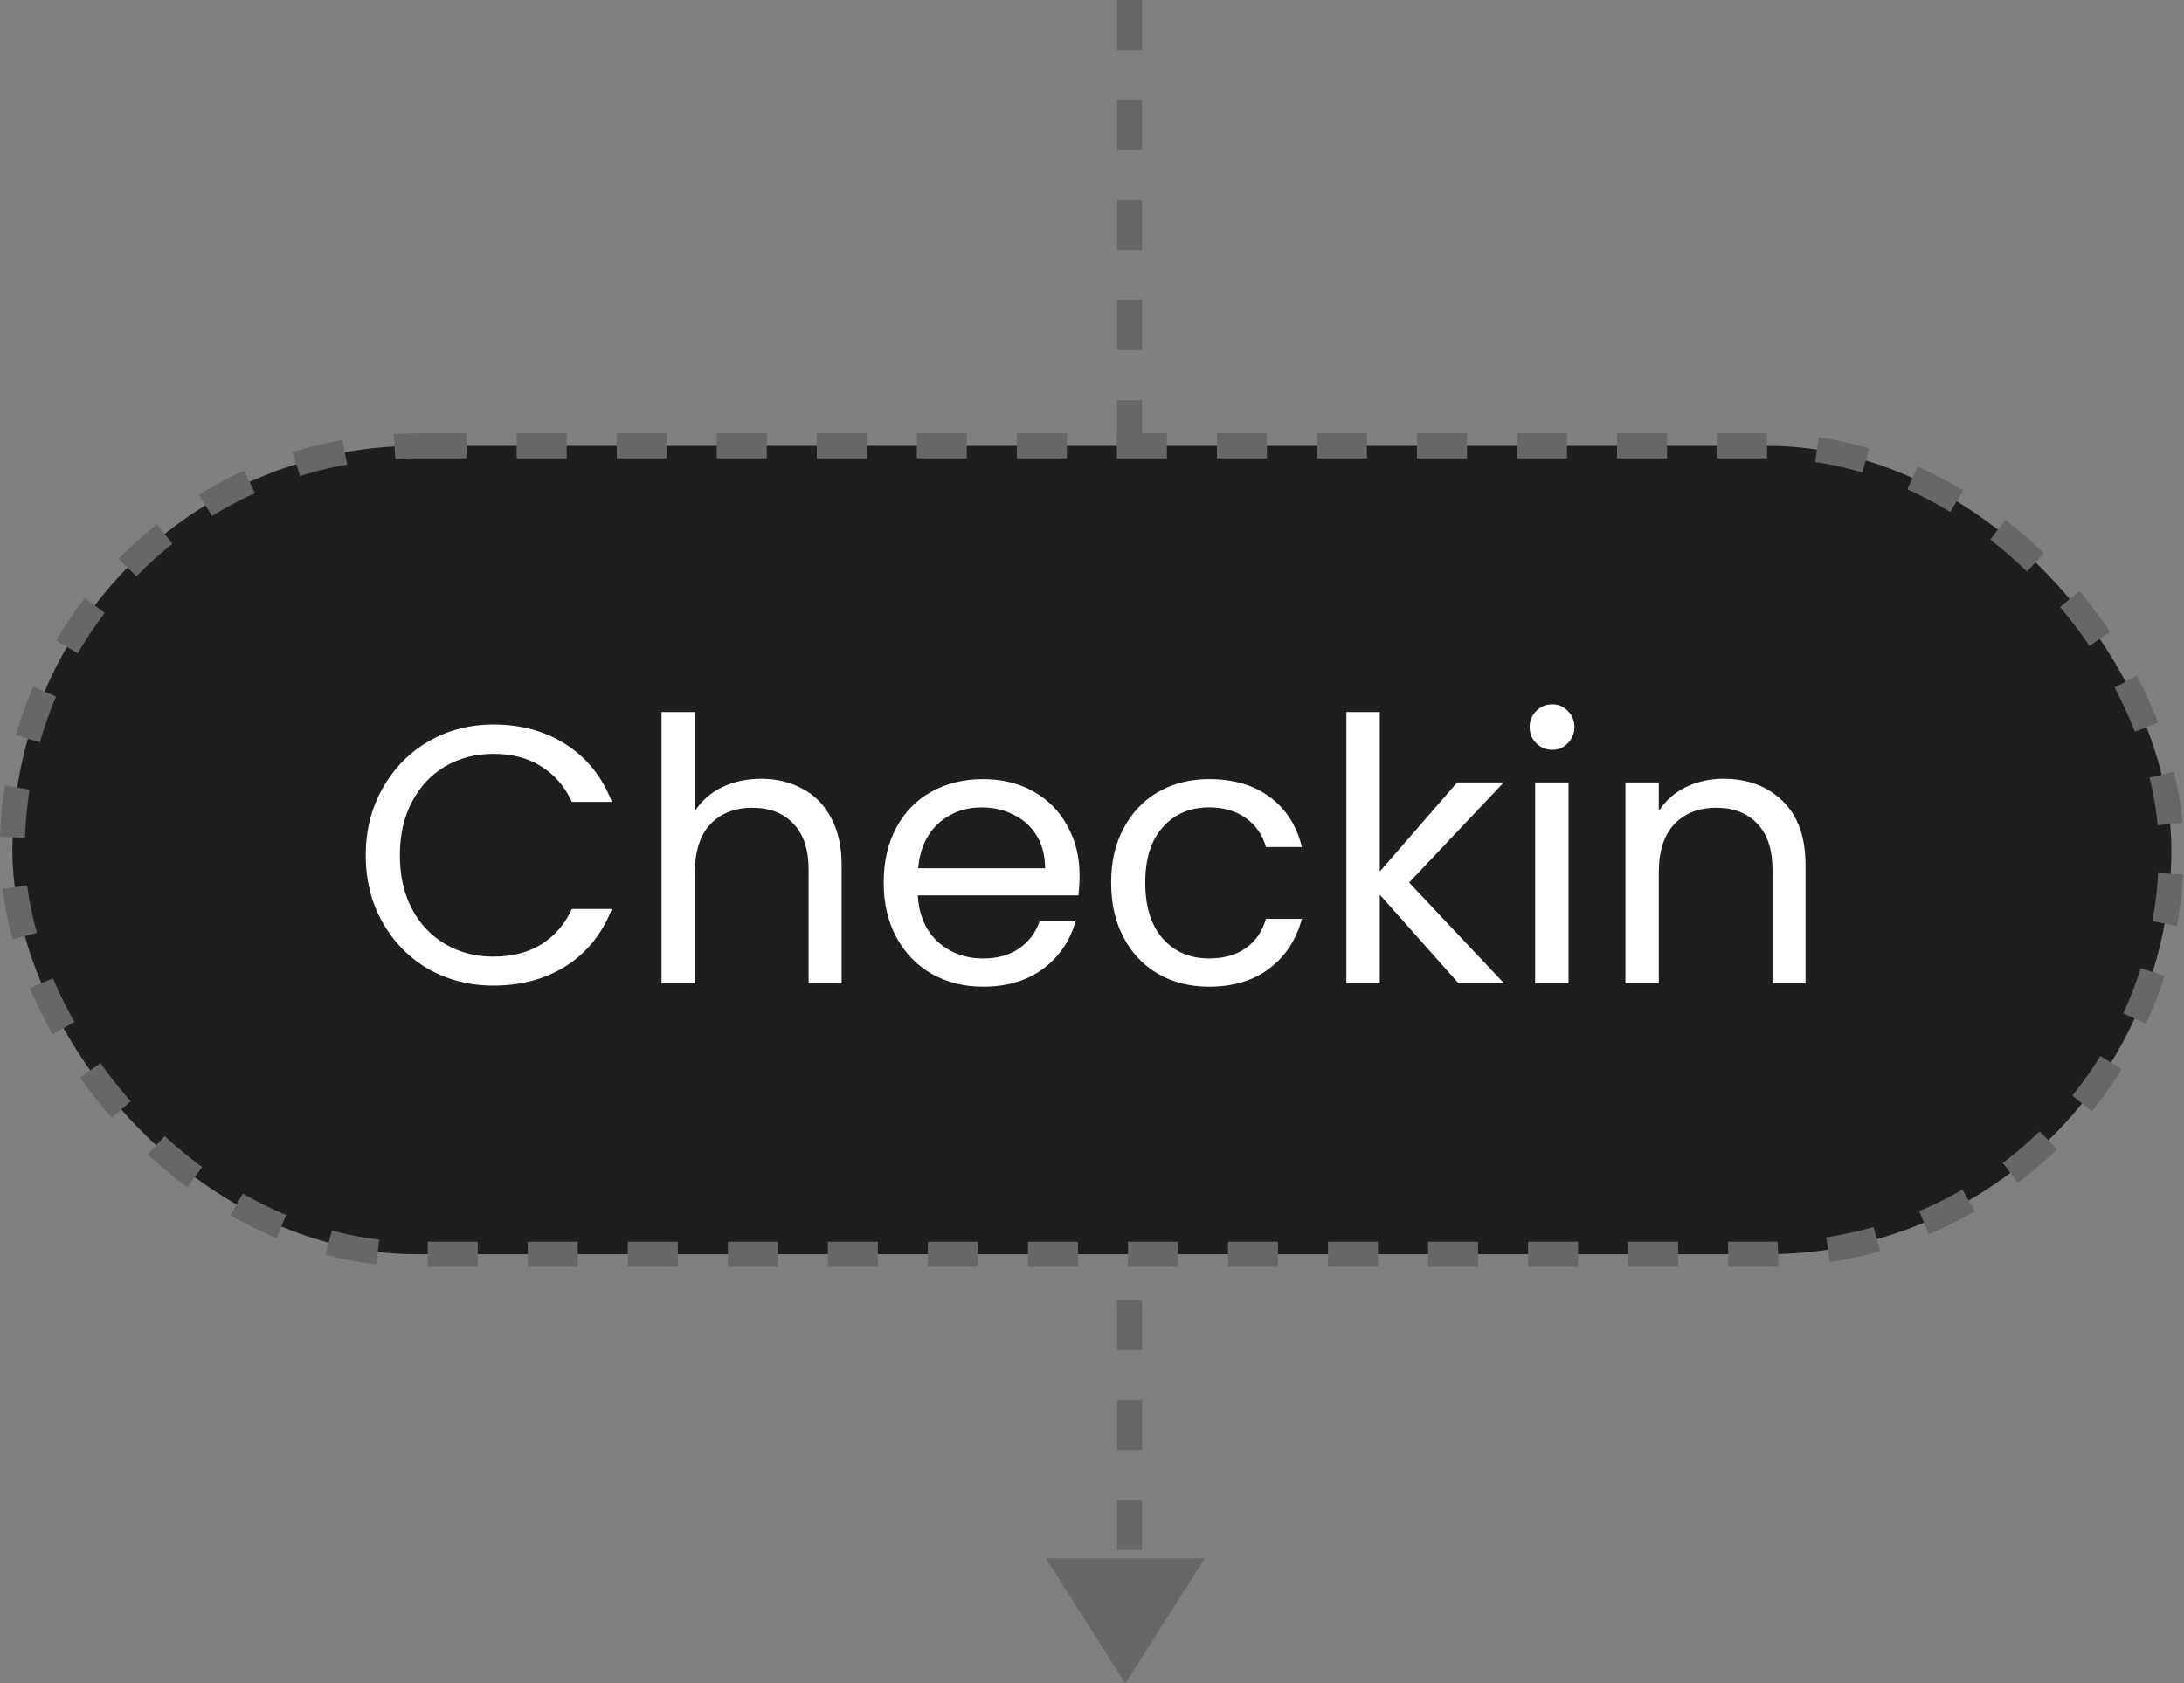 <?xml version="1.0" encoding="UTF-8"?> <svg xmlns="http://www.w3.org/2000/svg" width="131" height="101" viewBox="0 0 131 101" fill="none"><rect x="0" y="0" width="131" height="101" fill="#808080" stroke="none"/> <line x1="67.75" y1="-3.27835e-08" x2="67.75" y2="96" stroke="#676767" stroke-width="1.5" stroke-dasharray="3 3"></line> <path d="M67.5 101L62.737 93.5H72.263L67.5 101Z" fill="#676767"></path> <rect x="0.742" y="26.75" width="129.5" height="48.5" rx="24.25" fill="#1E1E1E"></rect> <rect x="0.742" y="26.75" width="129.5" height="48.5" rx="24.25" stroke="#676767" stroke-width="1.5" stroke-dasharray="3 3"></rect> <path d="M21.938 51.322C21.938 49.826 22.276 48.484 22.95 47.296C23.625 46.093 24.541 45.155 25.7 44.48C26.873 43.805 28.172 43.468 29.594 43.468C31.266 43.468 32.725 43.871 33.972 44.678C35.219 45.485 36.128 46.629 36.7 48.11H34.302C33.877 47.186 33.261 46.475 32.454 45.976C31.662 45.477 30.709 45.228 29.594 45.228C28.523 45.228 27.563 45.477 26.712 45.976C25.861 46.475 25.194 47.186 24.71 48.11C24.226 49.019 23.984 50.09 23.984 51.322C23.984 52.539 24.226 53.61 24.71 54.534C25.194 55.443 25.861 56.147 26.712 56.646C27.563 57.145 28.523 57.394 29.594 57.394C30.709 57.394 31.662 57.152 32.454 56.668C33.261 56.169 33.877 55.458 34.302 54.534H36.7C36.128 56.001 35.219 57.137 33.972 57.944C32.725 58.736 31.266 59.132 29.594 59.132C28.172 59.132 26.873 58.802 25.7 58.142C24.541 57.467 23.625 56.536 22.95 55.348C22.276 54.16 21.938 52.818 21.938 51.322ZM45.664 46.724C46.574 46.724 47.395 46.922 48.128 47.318C48.862 47.699 49.434 48.279 49.844 49.056C50.27 49.833 50.482 50.779 50.482 51.894V59H48.502V52.18C48.502 50.977 48.202 50.061 47.6 49.43C46.999 48.785 46.178 48.462 45.136 48.462C44.08 48.462 43.237 48.792 42.606 49.452C41.99 50.112 41.682 51.073 41.682 52.334V59H39.68V42.72H41.682V48.66C42.078 48.044 42.621 47.567 43.31 47.23C44.014 46.893 44.799 46.724 45.664 46.724ZM64.753 52.51C64.753 52.891 64.731 53.295 64.687 53.72H55.051C55.124 54.908 55.527 55.839 56.261 56.514C57.009 57.174 57.911 57.504 58.967 57.504C59.832 57.504 60.551 57.306 61.123 56.91C61.709 56.499 62.12 55.957 62.355 55.282H64.511C64.188 56.441 63.543 57.387 62.575 58.12C61.607 58.839 60.404 59.198 58.967 59.198C57.823 59.198 56.796 58.941 55.887 58.428C54.992 57.915 54.288 57.189 53.775 56.25C53.261 55.297 53.005 54.197 53.005 52.95C53.005 51.703 53.254 50.611 53.753 49.672C54.251 48.733 54.948 48.015 55.843 47.516C56.752 47.003 57.793 46.746 58.967 46.746C60.111 46.746 61.123 46.995 62.003 47.494C62.883 47.993 63.557 48.682 64.027 49.562C64.511 50.427 64.753 51.41 64.753 52.51ZM62.685 52.092C62.685 51.329 62.516 50.677 62.179 50.134C61.841 49.577 61.379 49.159 60.793 48.88C60.221 48.587 59.583 48.44 58.879 48.44C57.867 48.44 57.001 48.763 56.283 49.408C55.579 50.053 55.175 50.948 55.073 52.092H62.685ZM66.647 52.95C66.647 51.703 66.897 50.618 67.395 49.694C67.894 48.755 68.583 48.029 69.463 47.516C70.358 47.003 71.377 46.746 72.521 46.746C74.002 46.746 75.22 47.105 76.173 47.824C77.141 48.543 77.779 49.54 78.087 50.816H75.931C75.726 50.083 75.323 49.503 74.721 49.078C74.135 48.653 73.401 48.44 72.521 48.44C71.377 48.44 70.453 48.836 69.749 49.628C69.045 50.405 68.693 51.513 68.693 52.95C68.693 54.402 69.045 55.524 69.749 56.316C70.453 57.108 71.377 57.504 72.521 57.504C73.401 57.504 74.135 57.299 74.721 56.888C75.308 56.477 75.711 55.891 75.931 55.128H78.087C77.764 56.36 77.119 57.35 76.151 58.098C75.183 58.831 73.973 59.198 72.521 59.198C71.377 59.198 70.358 58.941 69.463 58.428C68.583 57.915 67.894 57.189 67.395 56.25C66.897 55.311 66.647 54.211 66.647 52.95ZM87.49 59L82.76 53.676V59H80.758V42.72H82.76V52.29L87.403 46.944H90.197L84.52 52.95L90.219 59H87.49ZM93.115 44.986C92.733 44.986 92.411 44.854 92.147 44.59C91.883 44.326 91.751 44.003 91.751 43.622C91.751 43.241 91.883 42.918 92.147 42.654C92.411 42.39 92.733 42.258 93.115 42.258C93.481 42.258 93.789 42.39 94.039 42.654C94.303 42.918 94.435 43.241 94.435 43.622C94.435 44.003 94.303 44.326 94.039 44.59C93.789 44.854 93.481 44.986 93.115 44.986ZM94.083 46.944V59H92.081V46.944H94.083ZM103.369 46.724C104.835 46.724 106.023 47.171 106.933 48.066C107.842 48.946 108.297 50.222 108.297 51.894V59H106.317V52.18C106.317 50.977 106.016 50.061 105.415 49.43C104.813 48.785 103.992 48.462 102.951 48.462C101.895 48.462 101.051 48.792 100.421 49.452C99.805 50.112 99.497 51.073 99.497 52.334V59H97.495V46.944H99.497V48.66C99.893 48.044 100.428 47.567 101.103 47.23C101.792 46.893 102.547 46.724 103.369 46.724Z" fill="white"></path> </svg> 